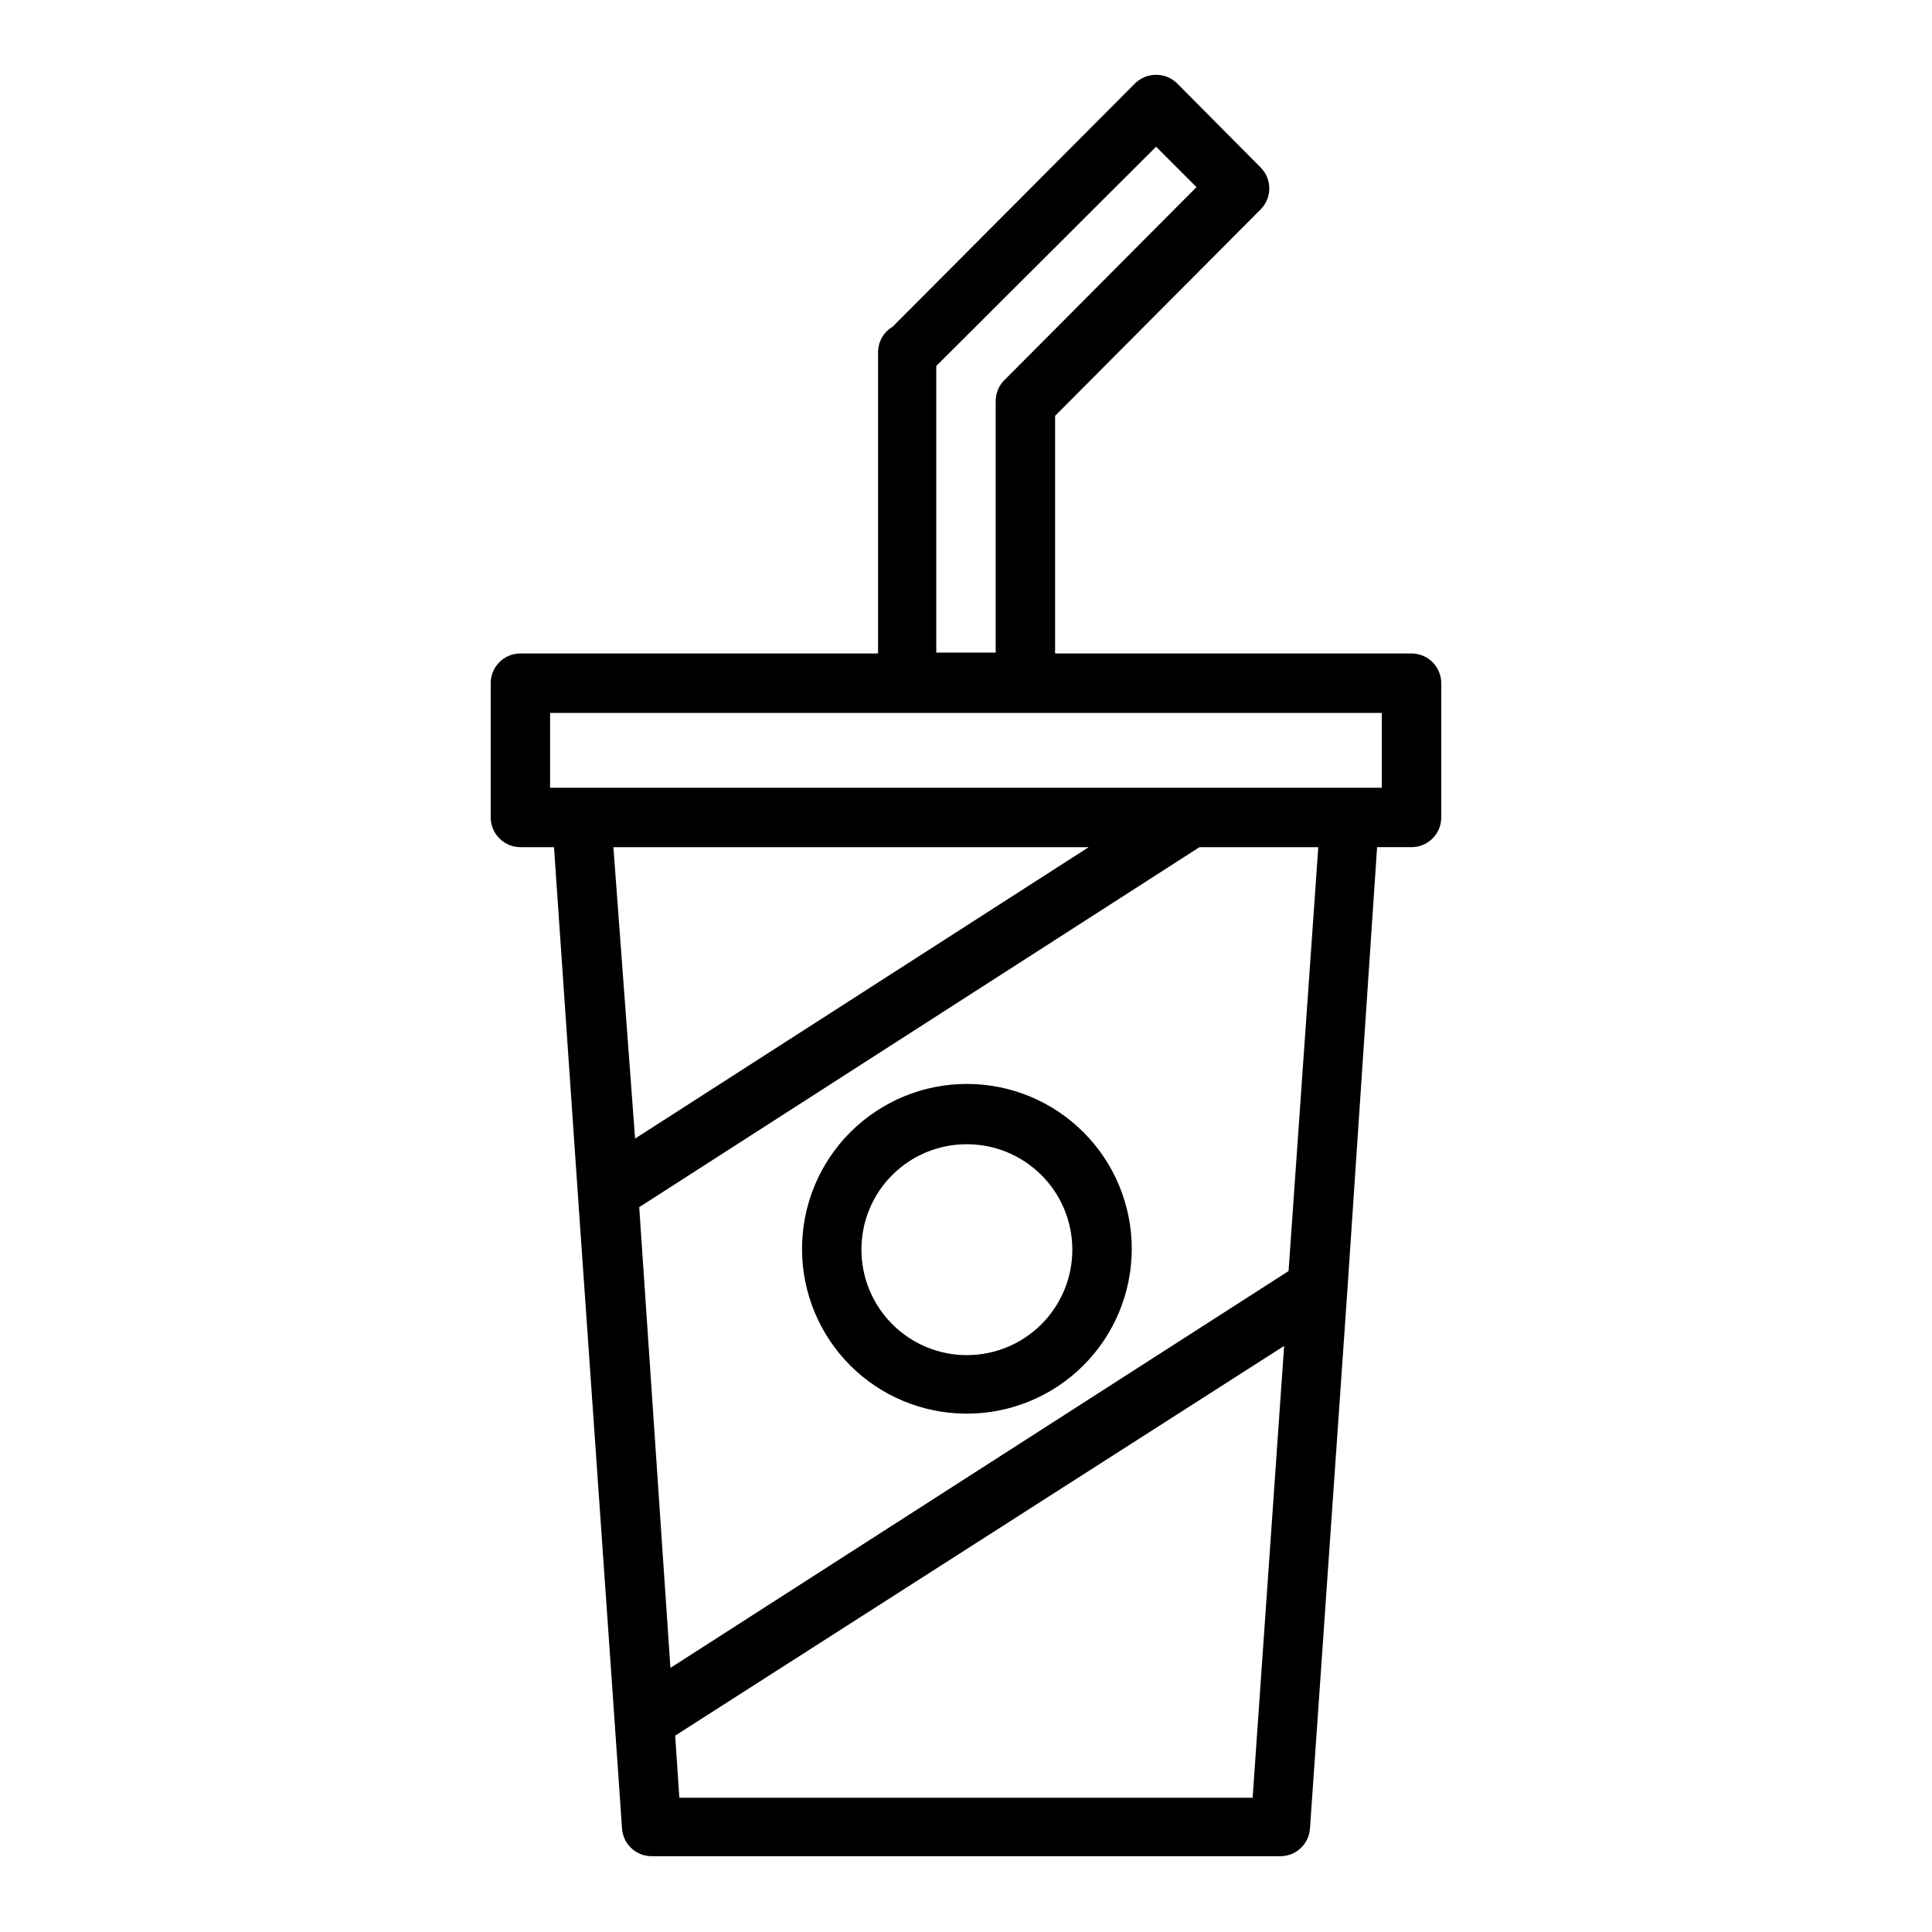 <?xml version="1.0" encoding="UTF-8"?>
<!-- Uploaded to: ICON Repo, www.iconrepo.com, Generator: ICON Repo Mixer Tools -->
<svg fill="#000000" width="800px" height="800px" version="1.1" viewBox="144 144 512 512" xmlns="http://www.w3.org/2000/svg">
 <g>
  <path d="m281.92 368.51h8.895l6.297 91.629 9.762 139.96 1.969 28.496c0.289 4.133 3.731 7.332 7.871 7.32h166.57c4.141 0.012 7.582-3.188 7.871-7.32l9.918-142.72 7.871-117.37h9.133c2.09 0 4.09-0.832 5.566-2.309 1.477-1.477 2.305-3.477 2.305-5.566v-35.578c0-2.09-0.828-4.094-2.305-5.566-1.477-1.477-3.477-2.309-5.566-2.309h-94.465v-62.977l54.473-54.711 0.004 0.004c3.051-3.074 3.051-8.031 0-11.102l-22.121-22.277c-1.484-1.473-3.496-2.297-5.59-2.285-2.094-0.012-4.102 0.812-5.59 2.285l-64.234 64.473c-2.391 1.418-3.856 3.988-3.856 6.769v79.82h-94.781c-4.348 0-7.871 3.527-7.871 7.875v35.578c0 2.09 0.828 4.09 2.305 5.566 1.477 1.477 3.481 2.309 5.566 2.309zm179.95 0h31.488l-7.871 112.33-163.82 105.17-8.266-122.1zm-149.57 77.223-5.742-77.223h125.95zm163.66 174.68h-151.93l-1.102-16.453 161.38-103.28zm-83.84-379.43 58.254-58.098 10.707 10.707-51.246 51.484c-1.305 1.473-2.004 3.383-1.969 5.352v66.52h-15.746zm-102.34 91.945h220.42v19.836h-220.42z"/>
  <path d="m400 518.63c11.598 0.062 22.75-4.488 30.988-12.656 8.238-8.164 12.895-19.273 12.938-30.875 0.039-11.602-4.535-22.742-12.715-30.965-8.18-8.227-19.297-12.859-30.898-12.883-11.598-0.02-22.73 4.574-30.941 12.77-8.211 8.195-12.824 19.32-12.824 30.922-0.023 11.551 4.543 22.641 12.688 30.832 8.148 8.191 19.211 12.816 30.766 12.855zm0-71.398c7.43-0.062 14.578 2.836 19.863 8.055 5.289 5.219 8.281 12.328 8.316 19.758 0.035 7.43-2.891 14.57-8.129 19.836-5.238 5.269-12.359 8.234-19.789 8.242-7.43 0.008-14.559-2.945-19.805-8.203-5.25-5.258-8.188-12.391-8.168-19.82 0-7.363 2.914-14.43 8.105-19.648 5.191-5.223 12.242-8.176 19.605-8.219z"/>
 </g>
</svg>